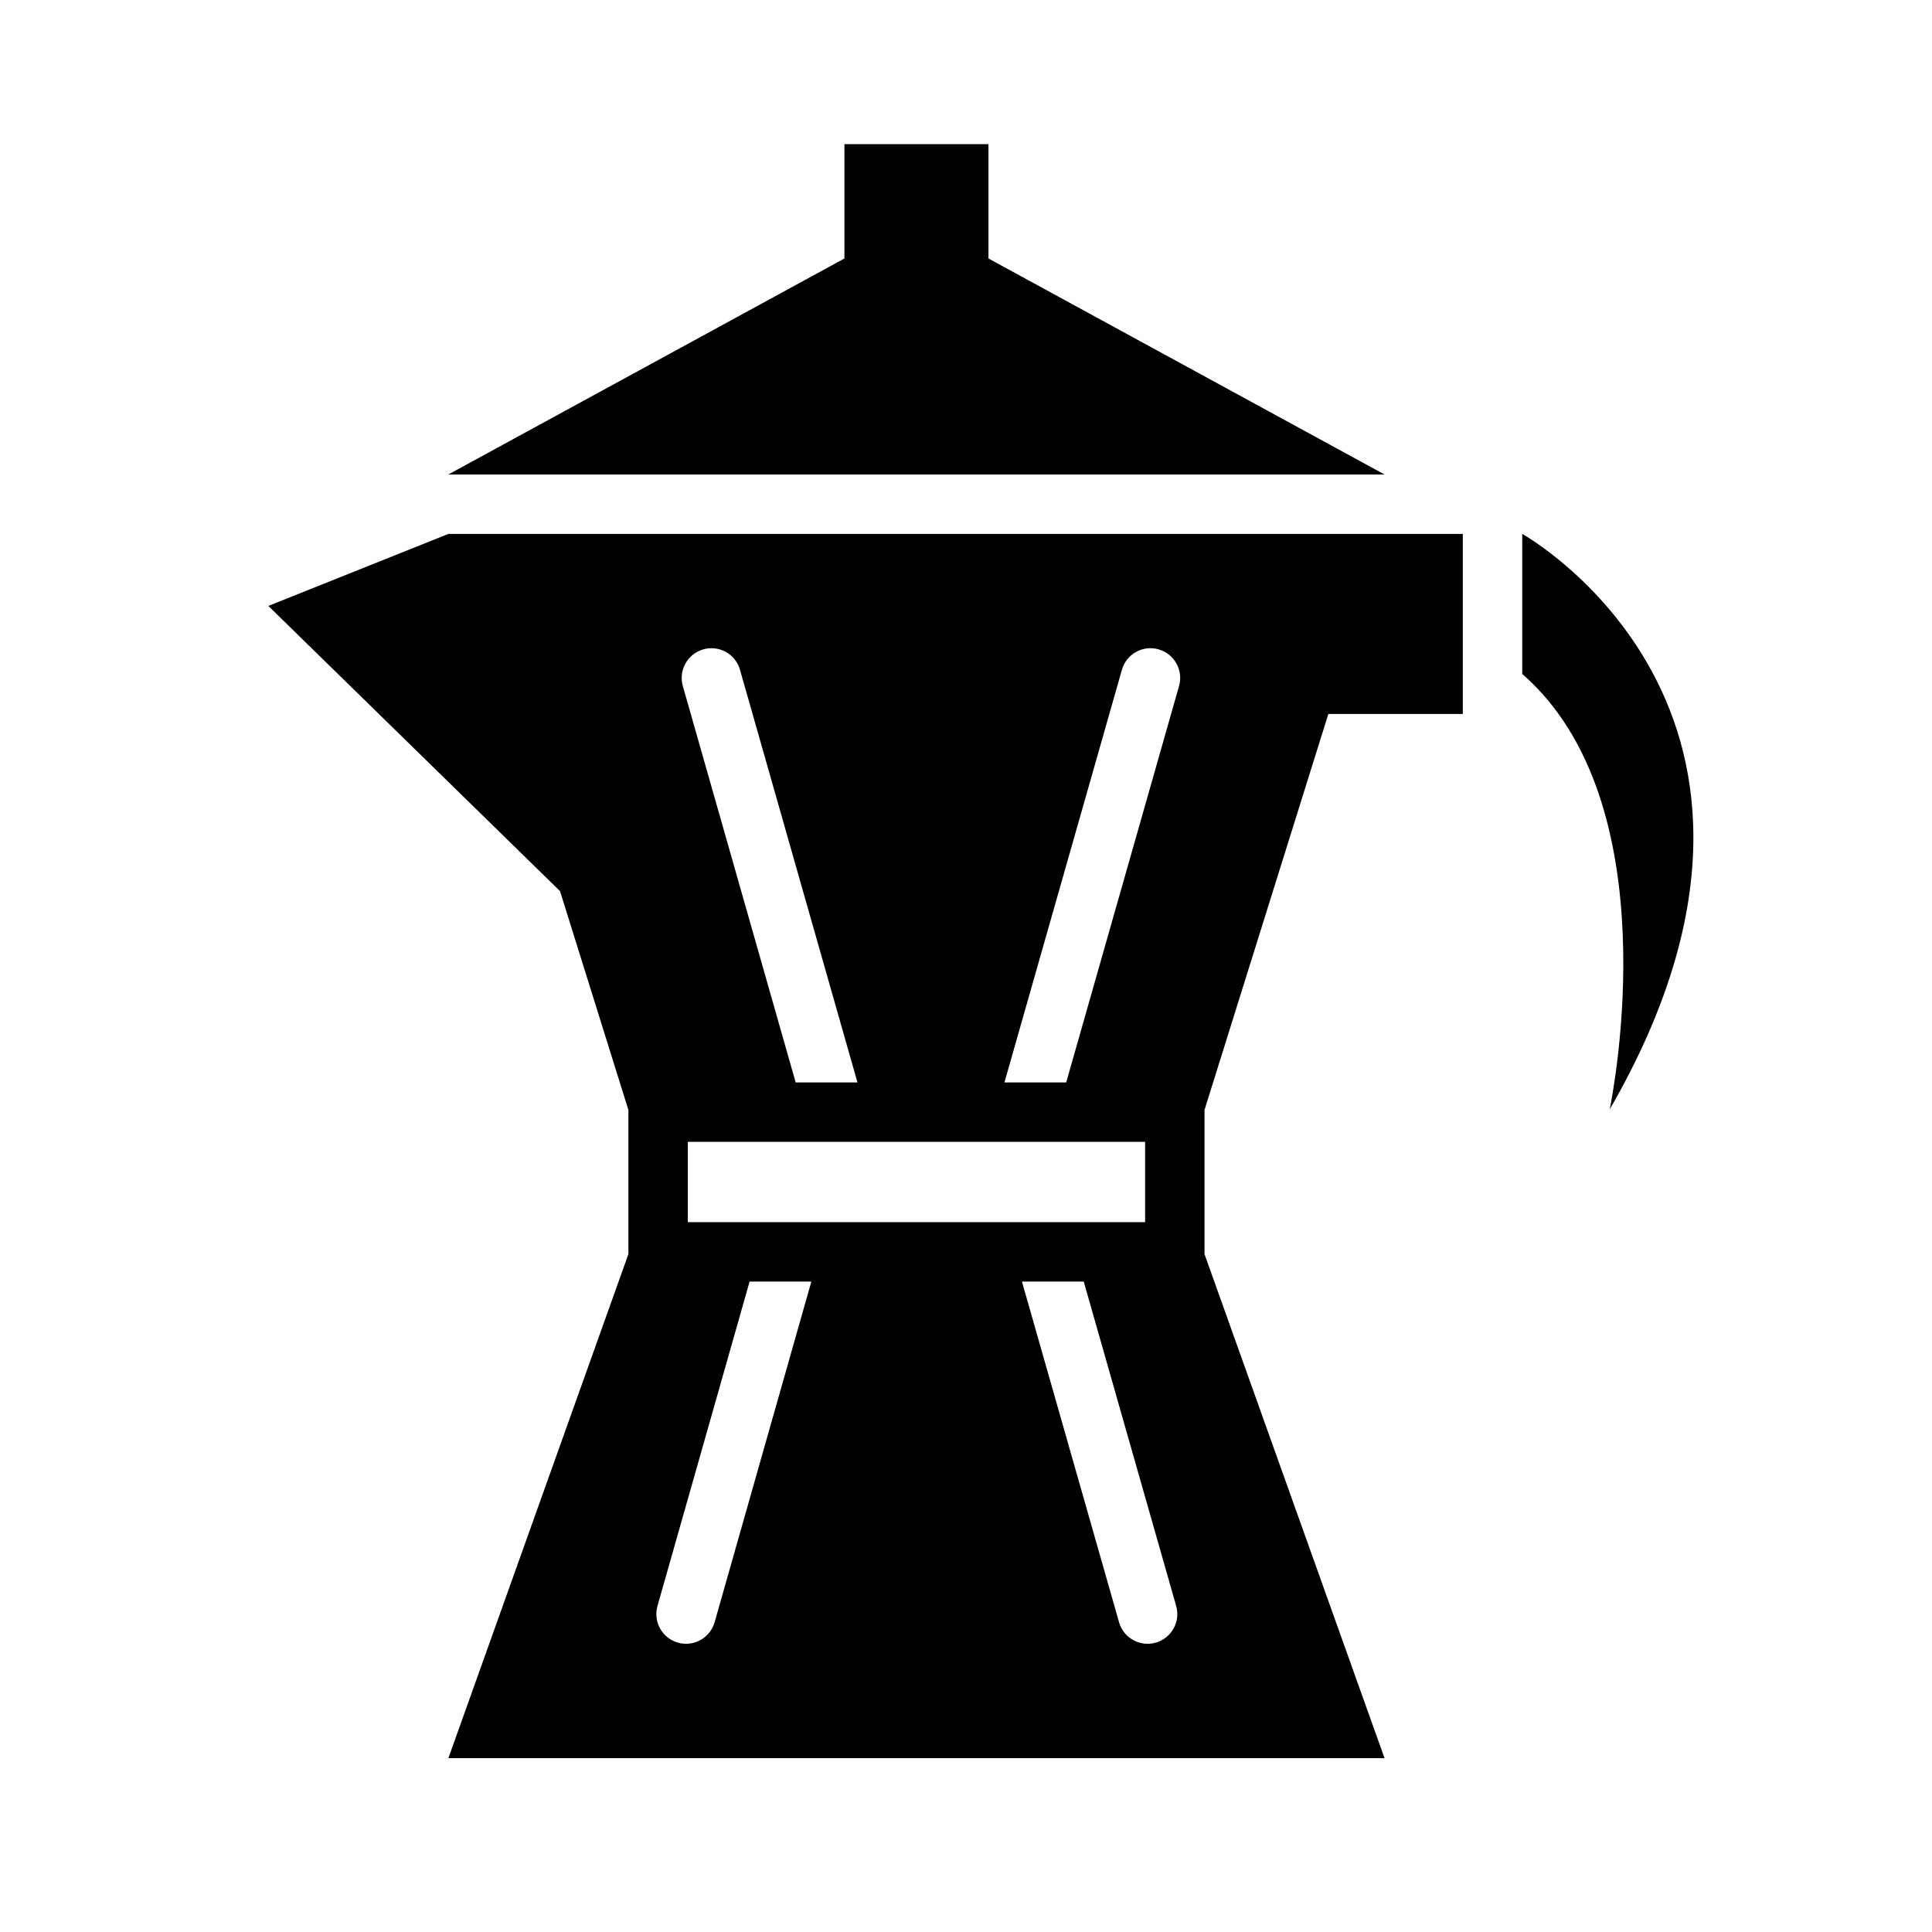 <?xml version="1.0" encoding="UTF-8"?>
<!-- Uploaded to: ICON Repo, www.svgrepo.com, Generator: ICON Repo Mixer Tools -->
<svg fill="#000000" width="800px" height="800px" version="1.1" viewBox="144 144 512 512" xmlns="http://www.w3.org/2000/svg">
 <g>
  <path d="m405.95 212.5v-30.301h-38.172v30.301l-104.96 57.242h248.09z"/>
  <path d="m547.41 285.49v37.117c39.219 34.164 24.051 110.98 23.191 115.37 60.969-105.63-23.191-152.49-23.191-152.49z"/>
  <path d="m503.04 285.49h-240.21l-47.711 19.09 77.289 75.57 18.129 58.016v38.172l-47.711 133.59h248.09l-47.711-133.59v-38.172l32.82-104.96h35.637v-47.711zm-51.996 30.598c4.18 1.188 6.606 5.543 5.414 9.723l-29.906 105.05h-16.367l31.133-109.36c1.195-4.191 5.539-6.617 9.727-5.414zm-124.77 151.8v-21.285h121.19v21.285zm4.102-151.8c4.195-1.195 8.535 1.227 9.73 5.414l31.133 109.36h-16.375l-29.906-105.05c-1.188-4.18 1.238-8.535 5.418-9.723zm-4.566 263.53c-0.707 0-1.434-0.094-2.148-0.301-4.18-1.18-6.613-5.543-5.422-9.723l24.41-85.961h16.367l-25.633 90.27c-0.992 3.457-4.141 5.715-7.574 5.715zm124.47-0.297c-0.715 0.203-1.449 0.301-2.156 0.301-3.434 0-6.582-2.25-7.566-5.715l-25.734-90.277h16.375l24.496 85.953c1.199 4.188-1.234 8.547-5.414 9.738z"/>
 </g>
</svg>